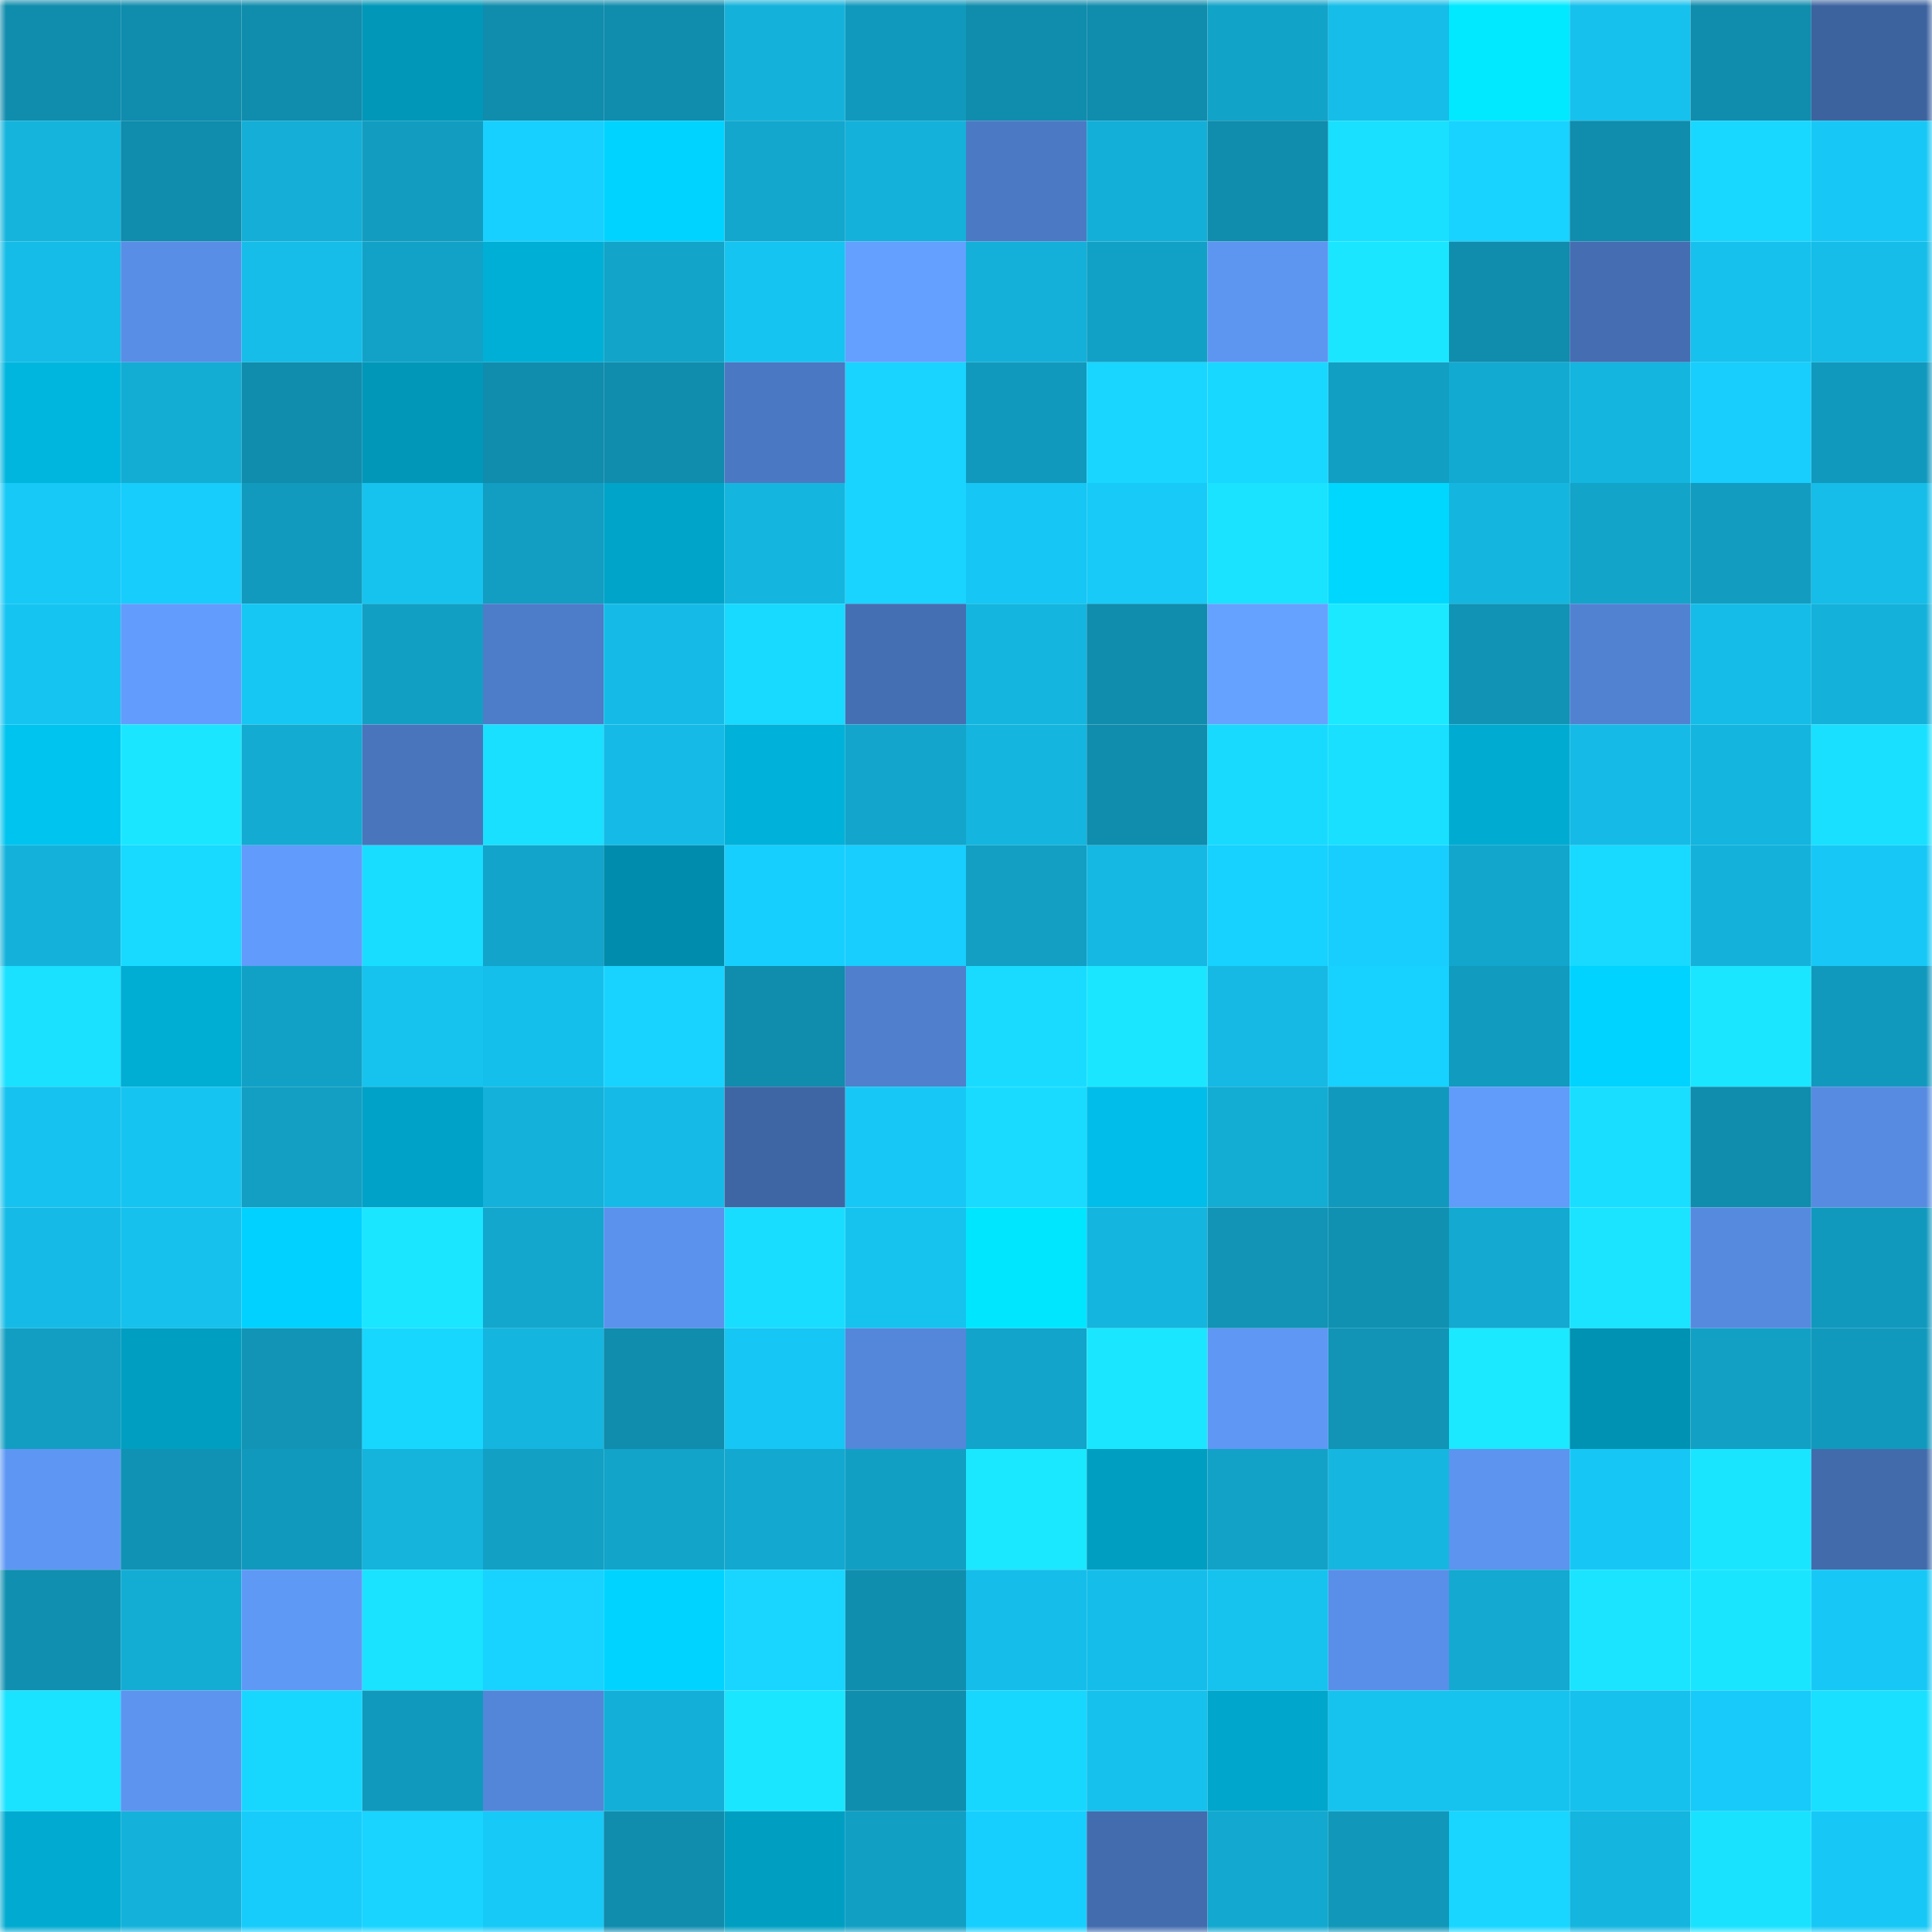 <svg viewBox="0 0 160 160" fill="none" role="img" xmlns="http://www.w3.org/2000/svg" width="240" height="240" name="ens%2Cquq.eth"><mask id="52532010" mask-type="alpha" maskUnits="userSpaceOnUse" x="0" y="0" width="160" height="160"><rect width="160" height="160" fill="#FFFFFF"></rect></mask><g mask="url(#52532010)"><rect x="0" y="0" width="10" height="10" fill="#108cad"></rect><rect x="10" y="0" width="10" height="10" fill="#108cad"></rect><rect x="20" y="0" width="10" height="10" fill="#108cad"></rect><rect x="30" y="0" width="10" height="10" fill="#0097b8"></rect><rect x="40" y="0" width="10" height="10" fill="#108cad"></rect><rect x="50" y="0" width="10" height="10" fill="#108cad"></rect><rect x="60" y="0" width="10" height="10" fill="#14b2db"></rect><rect x="70" y="0" width="10" height="10" fill="#1199bd"></rect><rect x="80" y="0" width="10" height="10" fill="#108cad"></rect><rect x="90" y="0" width="10" height="10" fill="#108cad"></rect><rect x="100" y="0" width="10" height="10" fill="#12a3c9"></rect><rect x="110" y="0" width="10" height="10" fill="#15bde8"></rect><rect x="120" y="0" width="10" height="10" fill="#00e9ff"></rect><rect x="130" y="0" width="10" height="10" fill="#16c1ed"></rect><rect x="140" y="0" width="10" height="10" fill="#108cad"></rect><rect x="150" y="0" width="10" height="10" fill="#3d639f"></rect><rect x="0" y="10" width="10" height="10" fill="#14b4dd"></rect><rect x="10" y="10" width="10" height="10" fill="#108cad"></rect><rect x="20" y="10" width="10" height="10" fill="#14aed6"></rect><rect x="30" y="10" width="10" height="10" fill="#129cc0"></rect><rect x="40" y="10" width="10" height="10" fill="#17d0ff"></rect><rect x="50" y="10" width="10" height="10" fill="#00d3ff"></rect><rect x="60" y="10" width="10" height="10" fill="#13a7ce"></rect><rect x="70" y="10" width="10" height="10" fill="#14b1da"></rect><rect x="80" y="10" width="10" height="10" fill="#4c79c4"></rect><rect x="90" y="10" width="10" height="10" fill="#14afd8"></rect><rect x="100" y="10" width="10" height="10" fill="#108cad"></rect><rect x="110" y="10" width="10" height="10" fill="#19e0ff"></rect><rect x="120" y="10" width="10" height="10" fill="#18d2ff"></rect><rect x="130" y="10" width="10" height="10" fill="#108cad"></rect><rect x="140" y="10" width="10" height="10" fill="#18d8ff"></rect><rect x="150" y="10" width="10" height="10" fill="#17c8f6"></rect><rect x="0" y="20" width="10" height="10" fill="#15bce7"></rect><rect x="10" y="20" width="10" height="10" fill="#598ee6"></rect><rect x="20" y="20" width="10" height="10" fill="#15bde8"></rect><rect x="30" y="20" width="10" height="10" fill="#12a2c8"></rect><rect x="40" y="20" width="10" height="10" fill="#00afd6"></rect><rect x="50" y="20" width="10" height="10" fill="#12a4c9"></rect><rect x="60" y="20" width="10" height="10" fill="#16c4f1"></rect><rect x="70" y="20" width="10" height="10" fill="#64a0ff"></rect><rect x="80" y="20" width="10" height="10" fill="#14b0d9"></rect><rect x="90" y="20" width="10" height="10" fill="#12a1c6"></rect><rect x="100" y="20" width="10" height="10" fill="#5d96f1"></rect><rect x="110" y="20" width="10" height="10" fill="#1ae6ff"></rect><rect x="120" y="20" width="10" height="10" fill="#108cad"></rect><rect x="130" y="20" width="10" height="10" fill="#446eb1"></rect><rect x="140" y="20" width="10" height="10" fill="#16c1ed"></rect><rect x="150" y="20" width="10" height="10" fill="#15bde8"></rect><rect x="0" y="30" width="10" height="10" fill="#00b6df"></rect><rect x="10" y="30" width="10" height="10" fill="#13add4"></rect><rect x="20" y="30" width="10" height="10" fill="#108dad"></rect><rect x="30" y="30" width="10" height="10" fill="#0097b8"></rect><rect x="40" y="30" width="10" height="10" fill="#108cad"></rect><rect x="50" y="30" width="10" height="10" fill="#108cad"></rect><rect x="60" y="30" width="10" height="10" fill="#4b78c2"></rect><rect x="70" y="30" width="10" height="10" fill="#18d4ff"></rect><rect x="80" y="30" width="10" height="10" fill="#1199bd"></rect><rect x="90" y="30" width="10" height="10" fill="#18d6ff"></rect><rect x="100" y="30" width="10" height="10" fill="#18d8ff"></rect><rect x="110" y="30" width="10" height="10" fill="#129fc4"></rect><rect x="120" y="30" width="10" height="10" fill="#13aad1"></rect><rect x="130" y="30" width="10" height="10" fill="#14b5df"></rect><rect x="140" y="30" width="10" height="10" fill="#17cefd"></rect><rect x="150" y="30" width="10" height="10" fill="#1199bd"></rect><rect x="0" y="40" width="10" height="10" fill="#17c9f7"></rect><rect x="10" y="40" width="10" height="10" fill="#17cdfc"></rect><rect x="20" y="40" width="10" height="10" fill="#119abd"></rect><rect x="30" y="40" width="10" height="10" fill="#16c3ef"></rect><rect x="40" y="40" width="10" height="10" fill="#129dc2"></rect><rect x="50" y="40" width="10" height="10" fill="#00a4c8"></rect><rect x="60" y="40" width="10" height="10" fill="#14b6df"></rect><rect x="70" y="40" width="10" height="10" fill="#18d4ff"></rect><rect x="80" y="40" width="10" height="10" fill="#16c6f4"></rect><rect x="90" y="40" width="10" height="10" fill="#17caf8"></rect><rect x="100" y="40" width="10" height="10" fill="#19e3ff"></rect><rect x="110" y="40" width="10" height="10" fill="#00d7ff"></rect><rect x="120" y="40" width="10" height="10" fill="#14b6e0"></rect><rect x="130" y="40" width="10" height="10" fill="#12a4c9"></rect><rect x="140" y="40" width="10" height="10" fill="#129cc0"></rect><rect x="150" y="40" width="10" height="10" fill="#15bde8"></rect><rect x="0" y="50" width="10" height="10" fill="#16c4f2"></rect><rect x="10" y="50" width="10" height="10" fill="#629dfd"></rect><rect x="20" y="50" width="10" height="10" fill="#16c6f3"></rect><rect x="30" y="50" width="10" height="10" fill="#129fc4"></rect><rect x="40" y="50" width="10" height="10" fill="#4d7cc9"></rect><rect x="50" y="50" width="10" height="10" fill="#15bbe6"></rect><rect x="60" y="50" width="10" height="10" fill="#18d9ff"></rect><rect x="70" y="50" width="10" height="10" fill="#456fb3"></rect><rect x="80" y="50" width="10" height="10" fill="#14b6df"></rect><rect x="90" y="50" width="10" height="10" fill="#108cad"></rect><rect x="100" y="50" width="10" height="10" fill="#65a2ff"></rect><rect x="110" y="50" width="10" height="10" fill="#1ae9ff"></rect><rect x="120" y="50" width="10" height="10" fill="#1093b5"></rect><rect x="130" y="50" width="10" height="10" fill="#5182d2"></rect><rect x="140" y="50" width="10" height="10" fill="#15bce7"></rect><rect x="150" y="50" width="10" height="10" fill="#14b1da"></rect><rect x="0" y="60" width="10" height="10" fill="#00c4f0"></rect><rect x="10" y="60" width="10" height="10" fill="#1ae7ff"></rect><rect x="20" y="60" width="10" height="10" fill="#13abd2"></rect><rect x="30" y="60" width="10" height="10" fill="#4975bd"></rect><rect x="40" y="60" width="10" height="10" fill="#19e0ff"></rect><rect x="50" y="60" width="10" height="10" fill="#15bbe6"></rect><rect x="60" y="60" width="10" height="10" fill="#00b1d9"></rect><rect x="70" y="60" width="10" height="10" fill="#13a5cb"></rect><rect x="80" y="60" width="10" height="10" fill="#14b5de"></rect><rect x="90" y="60" width="10" height="10" fill="#108cad"></rect><rect x="100" y="60" width="10" height="10" fill="#18daff"></rect><rect x="110" y="60" width="10" height="10" fill="#19e0ff"></rect><rect x="120" y="60" width="10" height="10" fill="#00abd1"></rect><rect x="130" y="60" width="10" height="10" fill="#15bbe6"></rect><rect x="140" y="60" width="10" height="10" fill="#14b5df"></rect><rect x="150" y="60" width="10" height="10" fill="#19e0ff"></rect><rect x="0" y="70" width="10" height="10" fill="#14b2db"></rect><rect x="10" y="70" width="10" height="10" fill="#18d9ff"></rect><rect x="20" y="70" width="10" height="10" fill="#619bfb"></rect><rect x="30" y="70" width="10" height="10" fill="#19ddff"></rect><rect x="40" y="70" width="10" height="10" fill="#12a4ca"></rect><rect x="50" y="70" width="10" height="10" fill="#008cac"></rect><rect x="60" y="70" width="10" height="10" fill="#17cfff"></rect><rect x="70" y="70" width="10" height="10" fill="#17cefe"></rect><rect x="80" y="70" width="10" height="10" fill="#129fc3"></rect><rect x="90" y="70" width="10" height="10" fill="#15b8e3"></rect><rect x="100" y="70" width="10" height="10" fill="#17d1ff"></rect><rect x="110" y="70" width="10" height="10" fill="#17cefe"></rect><rect x="120" y="70" width="10" height="10" fill="#13a6cc"></rect><rect x="130" y="70" width="10" height="10" fill="#18d9ff"></rect><rect x="140" y="70" width="10" height="10" fill="#14b2db"></rect><rect x="150" y="70" width="10" height="10" fill="#17c8f6"></rect><rect x="0" y="80" width="10" height="10" fill="#19e1ff"></rect><rect x="10" y="80" width="10" height="10" fill="#00add3"></rect><rect x="20" y="80" width="10" height="10" fill="#12a1c6"></rect><rect x="30" y="80" width="10" height="10" fill="#16c3ef"></rect><rect x="40" y="80" width="10" height="10" fill="#15bfeb"></rect><rect x="50" y="80" width="10" height="10" fill="#18d3ff"></rect><rect x="60" y="80" width="10" height="10" fill="#108cad"></rect><rect x="70" y="80" width="10" height="10" fill="#4f7fcd"></rect><rect x="80" y="80" width="10" height="10" fill="#19dbff"></rect><rect x="90" y="80" width="10" height="10" fill="#1ae7ff"></rect><rect x="100" y="80" width="10" height="10" fill="#15b9e4"></rect><rect x="110" y="80" width="10" height="10" fill="#17d1ff"></rect><rect x="120" y="80" width="10" height="10" fill="#119bbf"></rect><rect x="130" y="80" width="10" height="10" fill="#00d3ff"></rect><rect x="140" y="80" width="10" height="10" fill="#1ae6ff"></rect><rect x="150" y="80" width="10" height="10" fill="#1199bd"></rect><rect x="0" y="90" width="10" height="10" fill="#16c2ef"></rect><rect x="10" y="90" width="10" height="10" fill="#16c4f1"></rect><rect x="20" y="90" width="10" height="10" fill="#129fc3"></rect><rect x="30" y="90" width="10" height="10" fill="#00a2c7"></rect><rect x="40" y="90" width="10" height="10" fill="#14b1da"></rect><rect x="50" y="90" width="10" height="10" fill="#15bbe6"></rect><rect x="60" y="90" width="10" height="10" fill="#3f66a4"></rect><rect x="70" y="90" width="10" height="10" fill="#17c8f6"></rect><rect x="80" y="90" width="10" height="10" fill="#19dbff"></rect><rect x="90" y="90" width="10" height="10" fill="#00bee9"></rect><rect x="100" y="90" width="10" height="10" fill="#13acd3"></rect><rect x="110" y="90" width="10" height="10" fill="#1199bd"></rect><rect x="120" y="90" width="10" height="10" fill="#619cfb"></rect><rect x="130" y="90" width="10" height="10" fill="#19deff"></rect><rect x="140" y="90" width="10" height="10" fill="#108cad"></rect><rect x="150" y="90" width="10" height="10" fill="#578be1"></rect><rect x="0" y="100" width="10" height="10" fill="#15bbe6"></rect><rect x="10" y="100" width="10" height="10" fill="#16c1ed"></rect><rect x="20" y="100" width="10" height="10" fill="#00d1ff"></rect><rect x="30" y="100" width="10" height="10" fill="#1ae6ff"></rect><rect x="40" y="100" width="10" height="10" fill="#13a7cd"></rect><rect x="50" y="100" width="10" height="10" fill="#5b92ed"></rect><rect x="60" y="100" width="10" height="10" fill="#19ddff"></rect><rect x="70" y="100" width="10" height="10" fill="#16c3ef"></rect><rect x="80" y="100" width="10" height="10" fill="#00e6ff"></rect><rect x="90" y="100" width="10" height="10" fill="#14b5df"></rect><rect x="100" y="100" width="10" height="10" fill="#1194b6"></rect><rect x="110" y="100" width="10" height="10" fill="#1091b2"></rect><rect x="120" y="100" width="10" height="10" fill="#13a9d0"></rect><rect x="130" y="100" width="10" height="10" fill="#1ae4ff"></rect><rect x="140" y="100" width="10" height="10" fill="#568adf"></rect><rect x="150" y="100" width="10" height="10" fill="#1199bd"></rect><rect x="0" y="110" width="10" height="10" fill="#129ec3"></rect><rect x="10" y="110" width="10" height="10" fill="#009ec1"></rect><rect x="20" y="110" width="10" height="10" fill="#1194b6"></rect><rect x="30" y="110" width="10" height="10" fill="#18d7ff"></rect><rect x="40" y="110" width="10" height="10" fill="#14b5de"></rect><rect x="50" y="110" width="10" height="10" fill="#108cad"></rect><rect x="60" y="110" width="10" height="10" fill="#16c6f4"></rect><rect x="70" y="110" width="10" height="10" fill="#5487da"></rect><rect x="80" y="110" width="10" height="10" fill="#12a4ca"></rect><rect x="90" y="110" width="10" height="10" fill="#1ae7ff"></rect><rect x="100" y="110" width="10" height="10" fill="#5e97f4"></rect><rect x="110" y="110" width="10" height="10" fill="#1194b6"></rect><rect x="120" y="110" width="10" height="10" fill="#1ae9ff"></rect><rect x="130" y="110" width="10" height="10" fill="#0092b3"></rect><rect x="140" y="110" width="10" height="10" fill="#12a0c5"></rect><rect x="150" y="110" width="10" height="10" fill="#1199bd"></rect><rect x="0" y="120" width="10" height="10" fill="#5e97f3"></rect><rect x="10" y="120" width="10" height="10" fill="#1092b4"></rect><rect x="20" y="120" width="10" height="10" fill="#1199bd"></rect><rect x="30" y="120" width="10" height="10" fill="#14b4dd"></rect><rect x="40" y="120" width="10" height="10" fill="#12a0c4"></rect><rect x="50" y="120" width="10" height="10" fill="#12a4c9"></rect><rect x="60" y="120" width="10" height="10" fill="#13a8cf"></rect><rect x="70" y="120" width="10" height="10" fill="#129fc4"></rect><rect x="80" y="120" width="10" height="10" fill="#1ae8ff"></rect><rect x="90" y="120" width="10" height="10" fill="#009ec1"></rect><rect x="100" y="120" width="10" height="10" fill="#12a2c8"></rect><rect x="110" y="120" width="10" height="10" fill="#15b7e1"></rect><rect x="120" y="120" width="10" height="10" fill="#5c94ef"></rect><rect x="130" y="120" width="10" height="10" fill="#16c7f5"></rect><rect x="140" y="120" width="10" height="10" fill="#1ae5ff"></rect><rect x="150" y="120" width="10" height="10" fill="#426bac"></rect><rect x="0" y="130" width="10" height="10" fill="#108fb0"></rect><rect x="10" y="130" width="10" height="10" fill="#13add4"></rect><rect x="20" y="130" width="10" height="10" fill="#5f99f6"></rect><rect x="30" y="130" width="10" height="10" fill="#19e3ff"></rect><rect x="40" y="130" width="10" height="10" fill="#18d2ff"></rect><rect x="50" y="130" width="10" height="10" fill="#00d3ff"></rect><rect x="60" y="130" width="10" height="10" fill="#18d6ff"></rect><rect x="70" y="130" width="10" height="10" fill="#108eae"></rect><rect x="80" y="130" width="10" height="10" fill="#15beea"></rect><rect x="90" y="130" width="10" height="10" fill="#15beea"></rect><rect x="100" y="130" width="10" height="10" fill="#16c2ee"></rect><rect x="110" y="130" width="10" height="10" fill="#598fe8"></rect><rect x="120" y="130" width="10" height="10" fill="#13a9d0"></rect><rect x="130" y="130" width="10" height="10" fill="#1ae4ff"></rect><rect x="140" y="130" width="10" height="10" fill="#1ae5ff"></rect><rect x="150" y="130" width="10" height="10" fill="#17c8f6"></rect><rect x="0" y="140" width="10" height="10" fill="#1ae3ff"></rect><rect x="10" y="140" width="10" height="10" fill="#5d94f0"></rect><rect x="20" y="140" width="10" height="10" fill="#18d7ff"></rect><rect x="30" y="140" width="10" height="10" fill="#1199bd"></rect><rect x="40" y="140" width="10" height="10" fill="#5386d8"></rect><rect x="50" y="140" width="10" height="10" fill="#14afd8"></rect><rect x="60" y="140" width="10" height="10" fill="#1ae6ff"></rect><rect x="70" y="140" width="10" height="10" fill="#108eae"></rect><rect x="80" y="140" width="10" height="10" fill="#18d7ff"></rect><rect x="90" y="140" width="10" height="10" fill="#16c1ed"></rect><rect x="100" y="140" width="10" height="10" fill="#00a6cb"></rect><rect x="110" y="140" width="10" height="10" fill="#16c3ef"></rect><rect x="120" y="140" width="10" height="10" fill="#16c3ef"></rect><rect x="130" y="140" width="10" height="10" fill="#16c1ed"></rect><rect x="140" y="140" width="10" height="10" fill="#17caf9"></rect><rect x="150" y="140" width="10" height="10" fill="#19e0ff"></rect><rect x="0" y="150" width="10" height="10" fill="#00aad0"></rect><rect x="10" y="150" width="10" height="10" fill="#14b2db"></rect><rect x="20" y="150" width="10" height="10" fill="#17ccfb"></rect><rect x="30" y="150" width="10" height="10" fill="#18d4ff"></rect><rect x="40" y="150" width="10" height="10" fill="#17c9f7"></rect><rect x="50" y="150" width="10" height="10" fill="#108cad"></rect><rect x="60" y="150" width="10" height="10" fill="#009fc2"></rect><rect x="70" y="150" width="10" height="10" fill="#129fc4"></rect><rect x="80" y="150" width="10" height="10" fill="#17cffe"></rect><rect x="90" y="150" width="10" height="10" fill="#436cae"></rect><rect x="100" y="150" width="10" height="10" fill="#13a8cf"></rect><rect x="110" y="150" width="10" height="10" fill="#1197b9"></rect><rect x="120" y="150" width="10" height="10" fill="#18d6ff"></rect><rect x="130" y="150" width="10" height="10" fill="#14b5df"></rect><rect x="140" y="150" width="10" height="10" fill="#19e2ff"></rect><rect x="150" y="150" width="10" height="10" fill="#17c8f6"></rect></g></svg>